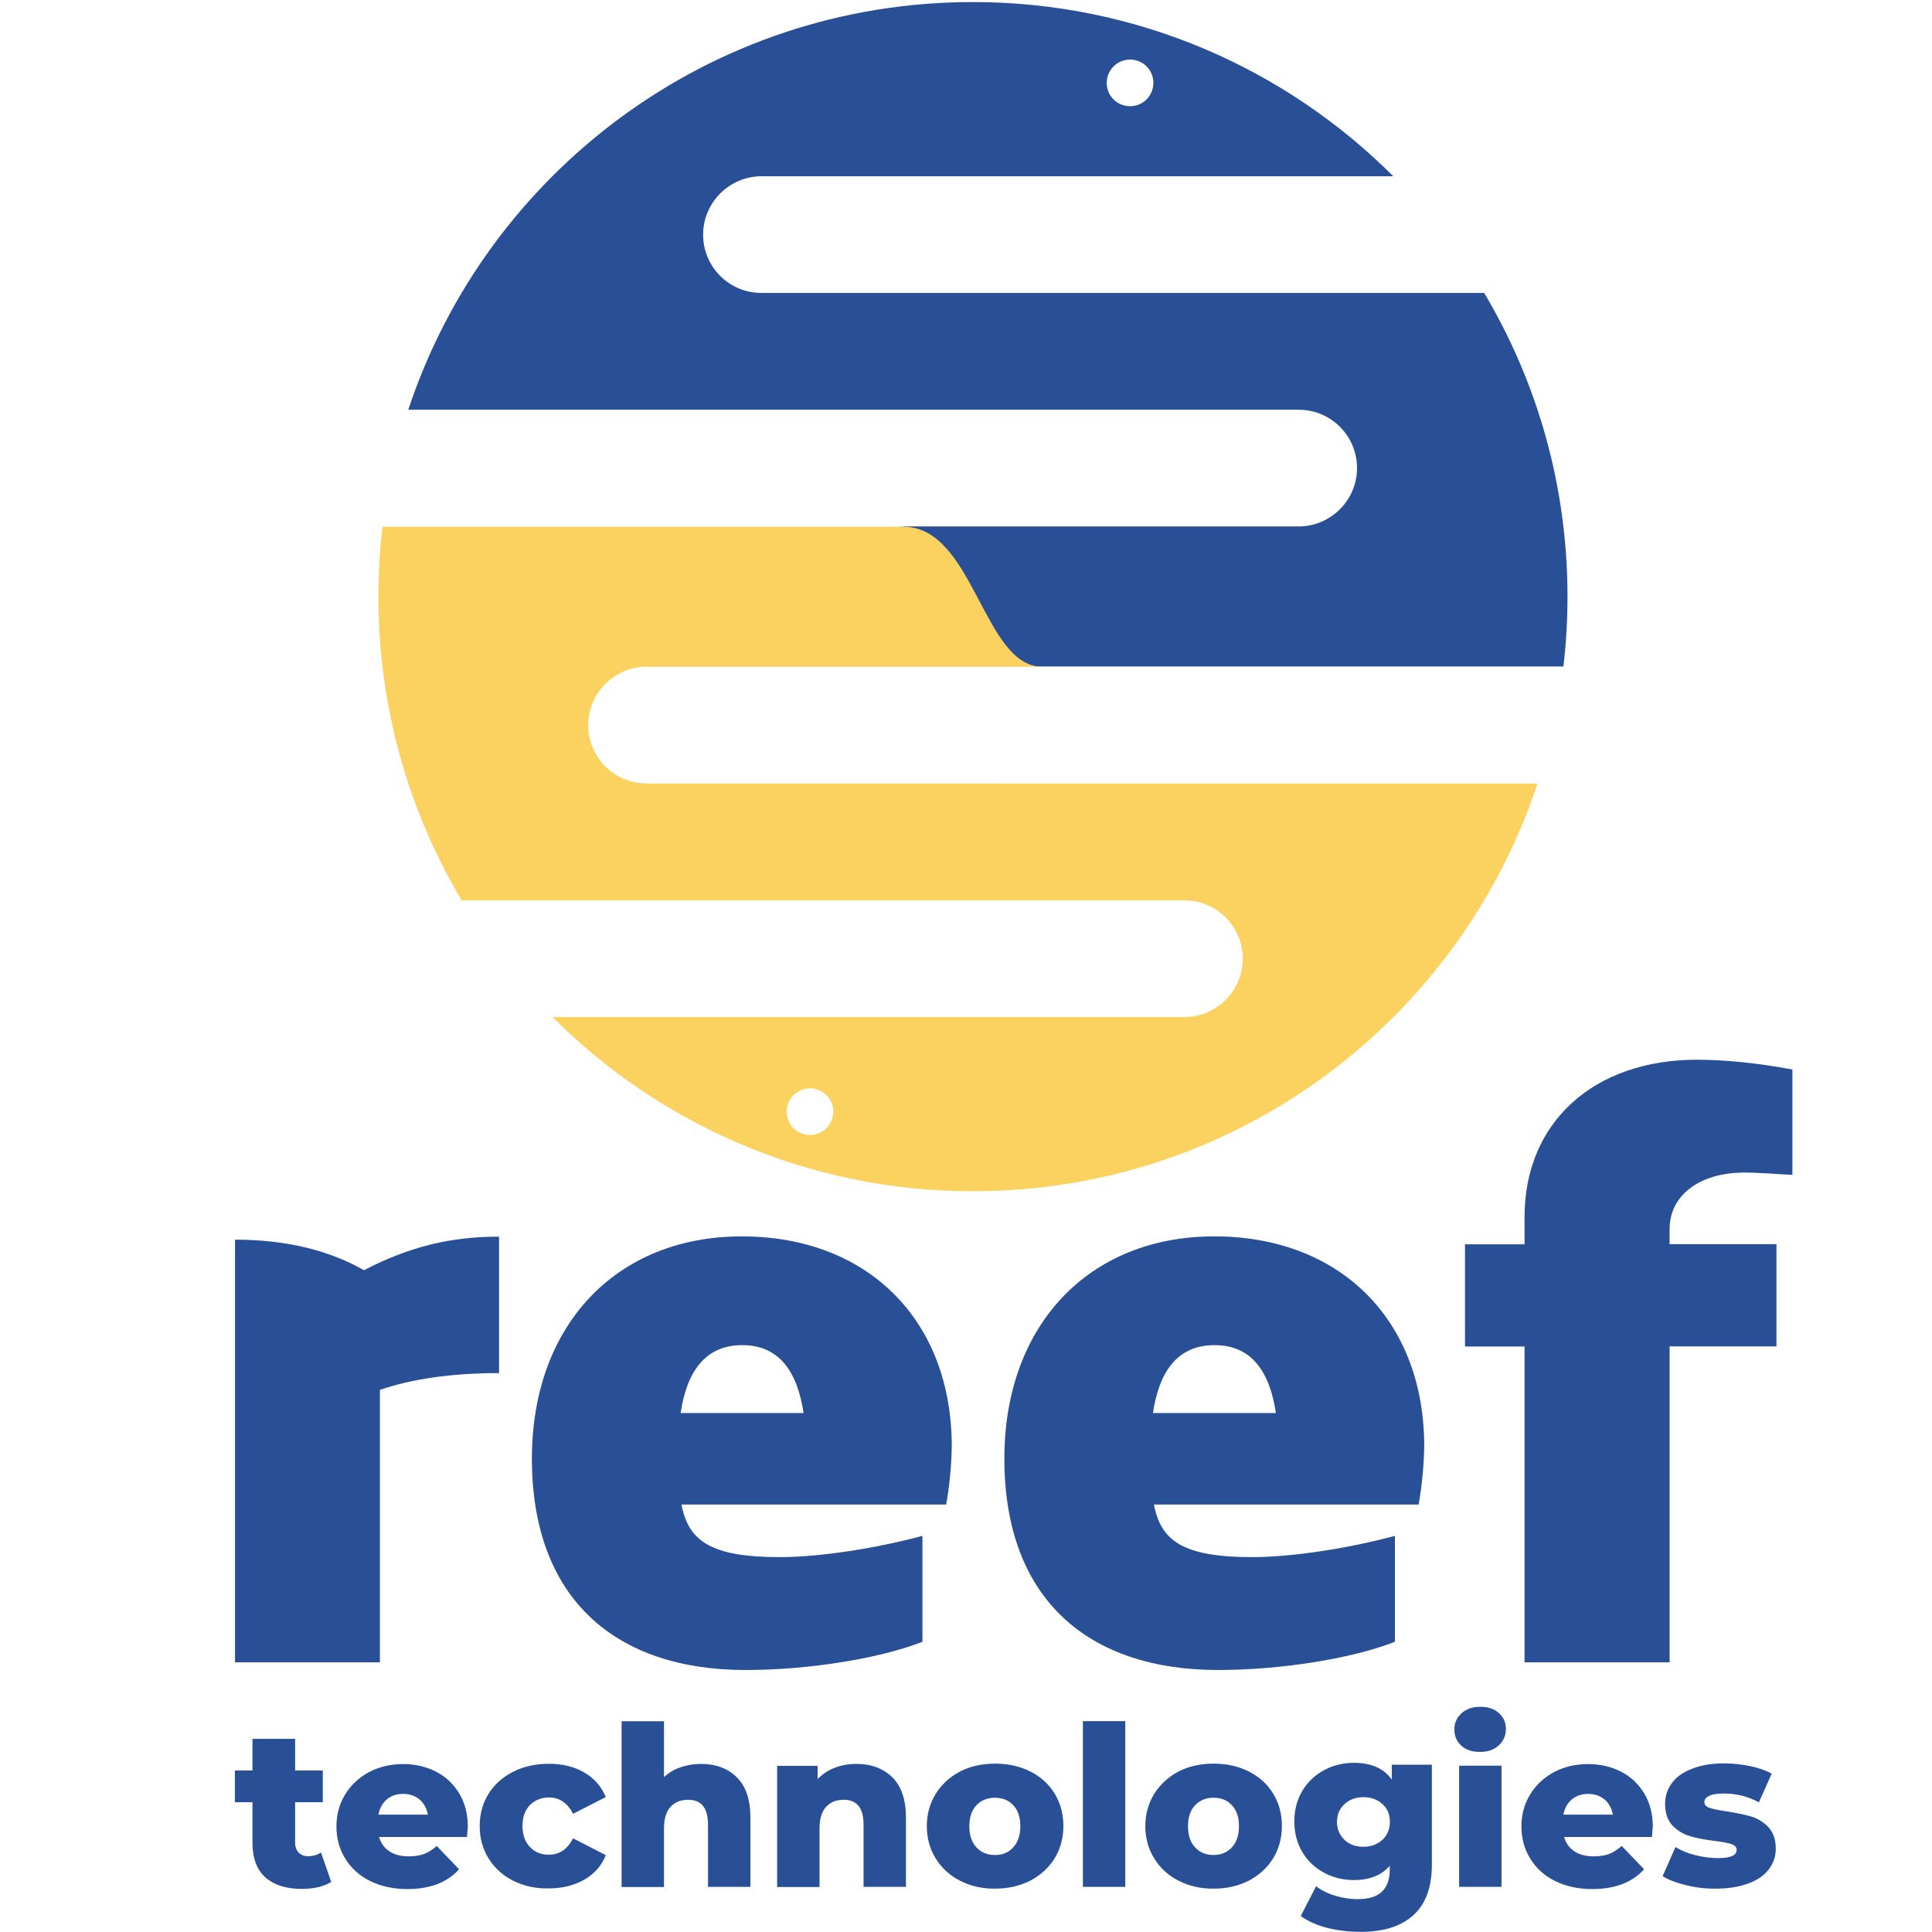 <?xml version="1.0" encoding="utf-8"?>
<!-- Generator: Adobe Illustrator 24.1.2, SVG Export Plug-In . SVG Version: 6.00 Build 0)  -->
<svg version="1.1" id="Warstwa_1" xmlns="http://www.w3.org/2000/svg" xmlns:xlink="http://www.w3.org/1999/xlink" x="0px" y="0px"
	 viewBox="0 0 141.73 141.73" style="enable-background:new 0 0 141.73 141.73;" xml:space="preserve">
<style type="text/css">
	.st0{enable-background:new    ;}
	.st1{fill:#295096;}
	.st2{fill-rule:evenodd;clip-rule:evenodd;fill:#295096;}
	.st3{fill-rule:evenodd;clip-rule:evenodd;fill:#FBD260;}
</style>
<g>
	<g class="st0">
		<path class="st1" d="M36.6,100.73c-3.59,0-6.44,0.45-8.73,1.23v19.99H17.24V90.94c3.75,0,6.89,0.78,9.46,2.24
			c3.36-1.74,6.38-2.46,9.91-2.46v10.01L36.6,100.73L36.6,100.73z"/>
		<path class="st1" d="M69.41,110.37H49.99c0.51,2.63,2.07,3.86,7.22,3.86c2.97,0,7.16-0.67,10.46-1.56v7.77
			c-3.14,1.23-8.34,2.07-12.98,2.07c-9.46,0-15.67-5.15-15.67-15.51c0-9.74,6.15-16.3,15.4-16.3s15.4,6.16,15.4,15.4
			C69.8,107.56,69.64,109.14,69.41,110.37z M49.93,103.66h9.02c-0.45-3.02-1.79-4.98-4.47-4.98
			C51.73,98.66,50.38,100.63,49.93,103.66z"/>
		<path class="st1" d="M104.07,110.37H84.65c0.51,2.63,2.07,3.86,7.22,3.86c2.97,0,7.16-0.67,10.46-1.56v7.77
			c-3.14,1.23-8.34,2.07-12.98,2.07c-9.46,0-15.67-5.15-15.67-15.51c0-9.74,6.15-16.3,15.4-16.3s15.4,6.16,15.4,15.4
			C104.46,107.56,104.29,109.14,104.07,110.37z M84.58,103.66h9.02c-0.45-3.02-1.79-4.98-4.47-4.98
			C86.37,98.66,85.03,100.63,84.58,103.66z"/>
		<path class="st1" d="M122.48,90.16v1.11h7.84v7.5h-7.84v23.18h-10.64V98.78h-4.37v-7.5h4.37v-2.01c0-6.95,5.09-11.53,12.65-11.53
			c1.91,0,4.37,0.22,7,0.72v7.73c-1.23-0.06-2.34-0.17-3.53-0.17C124.66,86.02,122.48,87.7,122.48,90.16z"/>
	</g>
	<g class="st0">
		<path class="st1" d="M24.3,138.06c-0.26,0.16-0.58,0.29-0.96,0.38s-0.78,0.13-1.2,0.13c-1.16,0-2.04-0.29-2.68-0.85
			c-0.62-0.56-0.94-1.42-0.94-2.53v-2.98h-1.29v-2.33h1.29v-2.32h3.13v2.32h2.03v2.33h-2.03v2.95c0,0.32,0.09,0.56,0.26,0.74
			c0.17,0.17,0.39,0.27,0.68,0.27c0.36,0,0.68-0.09,0.96-0.27L24.3,138.06z"/>
		<path class="st1" d="M34.26,134.76h-6.45c0.13,0.46,0.39,0.81,0.77,1.06s0.85,0.36,1.42,0.36c0.42,0,0.8-0.06,1.1-0.17
			c0.32-0.12,0.62-0.32,0.94-0.59l1.64,1.71c-0.87,0.96-2.13,1.45-3.79,1.45c-1.04,0-1.95-0.2-2.74-0.59
			c-0.78-0.39-1.39-0.94-1.82-1.64c-0.43-0.69-0.65-1.49-0.65-2.37c0-0.87,0.22-1.66,0.64-2.34c0.42-0.69,1-1.23,1.75-1.64
			c0.74-0.39,1.58-0.59,2.5-0.59c0.88,0,1.69,0.19,2.4,0.55c0.72,0.36,1.29,0.9,1.71,1.59c0.42,0.69,0.64,1.52,0.64,2.46
			C34.32,134,34.29,134.26,34.26,134.76z M28.37,132.01c-0.32,0.27-0.52,0.65-0.61,1.11h3.63c-0.09-0.46-0.29-0.84-0.61-1.11
			c-0.32-0.27-0.72-0.41-1.2-0.41S28.69,131.73,28.37,132.01z"/>
		<path class="st1" d="M37.65,137.97c-0.78-0.39-1.37-0.94-1.81-1.64c-0.43-0.69-0.65-1.49-0.65-2.37c0-0.88,0.22-1.68,0.65-2.37
			c0.43-0.69,1.04-1.23,1.81-1.62c0.78-0.39,1.65-0.58,2.63-0.58c1,0,1.87,0.22,2.6,0.65c0.74,0.43,1.24,1.03,1.56,1.79l-2.4,1.23
			c-0.41-0.8-1-1.2-1.77-1.2c-0.56,0-1.01,0.19-1.39,0.55c-0.36,0.38-0.55,0.88-0.55,1.53c0,0.67,0.19,1.19,0.55,1.56
			c0.36,0.38,0.82,0.56,1.39,0.56c0.78,0,1.36-0.41,1.77-1.2l2.4,1.23c-0.3,0.77-0.82,1.36-1.56,1.79c-0.74,0.43-1.61,0.65-2.6,0.65
			C39.31,138.56,38.43,138.36,37.65,137.97z"/>
		<path class="st1" d="M54.04,130.37c0.67,0.65,1.01,1.65,1.01,2.97v5.08h-3.11v-4.57c0-1.22-0.49-1.82-1.46-1.82
			c-0.54,0-0.97,0.17-1.29,0.52c-0.32,0.35-0.48,0.87-0.48,1.58v4.3h-3.11v-12.16h3.11v4.1c0.33-0.32,0.74-0.56,1.2-0.72
			c0.46-0.16,0.96-0.25,1.48-0.25C52.48,129.39,53.38,129.72,54.04,130.37z"/>
		<path class="st1" d="M65.45,130.37c0.67,0.65,1.01,1.65,1.01,2.97v5.08h-3.11v-4.57c0-1.22-0.49-1.82-1.46-1.82
			c-0.54,0-0.97,0.17-1.29,0.52c-0.32,0.35-0.48,0.87-0.48,1.58v4.3h-3.11v-8.89h2.97v0.97c0.35-0.36,0.77-0.64,1.24-0.82
			c0.48-0.19,1-0.29,1.58-0.29C63.88,129.39,64.78,129.72,65.45,130.37z"/>
		<path class="st1" d="M70.43,137.97c-0.77-0.39-1.36-0.94-1.79-1.64c-0.43-0.69-0.65-1.49-0.65-2.37c0-0.87,0.22-1.66,0.65-2.36
			s1.03-1.24,1.78-1.64c0.75-0.39,1.62-0.58,2.58-0.58c0.96,0,1.82,0.19,2.59,0.58c0.77,0.39,1.36,0.93,1.78,1.62
			c0.42,0.69,0.64,1.48,0.64,2.37s-0.22,1.68-0.64,2.37c-0.42,0.69-1.03,1.24-1.78,1.64c-0.77,0.39-1.62,0.59-2.59,0.59
			C72.05,138.56,71.18,138.36,70.43,137.97z M74.33,135.52c0.35-0.38,0.52-0.9,0.52-1.56c0-0.65-0.17-1.17-0.52-1.53
			c-0.35-0.38-0.8-0.55-1.35-0.55c-0.55,0-1,0.19-1.35,0.55c-0.35,0.38-0.52,0.88-0.52,1.53c0,0.67,0.17,1.19,0.52,1.56
			c0.35,0.38,0.8,0.56,1.35,0.56C73.54,136.09,73.99,135.9,74.33,135.52z"/>
		<path class="st1" d="M79.44,126.26h3.11v12.16h-3.11V126.26z"/>
		<path class="st1" d="M86.46,137.97c-0.77-0.39-1.36-0.94-1.79-1.64c-0.43-0.69-0.65-1.49-0.65-2.37c0-0.87,0.22-1.66,0.65-2.36
			c0.43-0.69,1.03-1.24,1.78-1.64c0.75-0.39,1.62-0.58,2.58-0.58c0.96,0,1.82,0.19,2.59,0.58c0.77,0.39,1.36,0.93,1.78,1.62
			c0.42,0.69,0.64,1.48,0.64,2.37s-0.22,1.68-0.64,2.37c-0.42,0.69-1.03,1.24-1.78,1.64c-0.77,0.39-1.62,0.59-2.59,0.59
			C88.08,138.56,87.23,138.36,86.46,137.97z M90.37,135.52c0.35-0.38,0.52-0.9,0.52-1.56c0-0.65-0.17-1.17-0.52-1.53
			c-0.35-0.38-0.8-0.55-1.35-0.55s-1,0.19-1.35,0.55c-0.35,0.38-0.52,0.88-0.52,1.53c0,0.67,0.17,1.19,0.52,1.56
			c0.35,0.38,0.8,0.56,1.35,0.56S90.02,135.9,90.37,135.52z"/>
		<path class="st1" d="M105.04,129.53v7.26c0,1.65-0.45,2.88-1.35,3.7c-0.9,0.82-2.19,1.23-3.86,1.23c-0.87,0-1.69-0.1-2.46-0.29
			c-0.77-0.2-1.42-0.49-1.95-0.87l1.13-2.19c0.36,0.29,0.81,0.52,1.37,0.69c0.55,0.17,1.1,0.26,1.64,0.26
			c0.82,0,1.42-0.17,1.81-0.54c0.38-0.36,0.58-0.9,0.58-1.61v-0.29c-0.61,0.69-1.48,1.04-2.63,1.04c-0.78,0-1.52-0.17-2.19-0.54
			c-0.67-0.36-1.2-0.85-1.59-1.51c-0.39-0.65-0.59-1.4-0.59-2.26c0-0.84,0.2-1.59,0.59-2.24c0.39-0.65,0.93-1.16,1.59-1.51
			c0.67-0.36,1.39-0.54,2.19-0.54c1.27,0,2.2,0.41,2.78,1.23v-1.09h2.95L105.04,129.53L105.04,129.53z M101.41,134.97
			c0.36-0.33,0.55-0.78,0.55-1.32s-0.17-0.97-0.54-1.3c-0.36-0.33-0.82-0.51-1.39-0.51s-1.04,0.17-1.4,0.51
			c-0.36,0.33-0.55,0.77-0.55,1.3s0.19,0.97,0.55,1.32c0.36,0.35,0.84,0.51,1.39,0.51S101.03,135.31,101.41,134.97z"/>
		<path class="st1" d="M107.21,128.07c-0.35-0.32-0.52-0.71-0.52-1.19s0.17-0.87,0.52-1.19c0.35-0.32,0.81-0.48,1.37-0.48
			c0.56,0,1.03,0.14,1.37,0.45s0.52,0.68,0.52,1.16c0,0.49-0.17,0.9-0.52,1.22s-0.81,0.48-1.37,0.48
			C108.02,128.52,107.56,128.39,107.21,128.07z M107.04,129.53h3.11v8.89h-3.11V129.53z"/>
		<path class="st1" d="M121.19,134.76h-6.45c0.13,0.46,0.39,0.81,0.77,1.06c0.38,0.25,0.85,0.36,1.42,0.36c0.42,0,0.8-0.06,1.1-0.17
			c0.32-0.12,0.62-0.32,0.94-0.59l1.64,1.71c-0.87,0.96-2.13,1.45-3.79,1.45c-1.04,0-1.95-0.2-2.74-0.59s-1.39-0.94-1.82-1.64
			c-0.43-0.69-0.65-1.49-0.65-2.37c0-0.87,0.22-1.66,0.64-2.34c0.42-0.69,1-1.23,1.75-1.64c0.74-0.39,1.58-0.59,2.5-0.59
			c0.88,0,1.69,0.19,2.4,0.55c0.72,0.36,1.29,0.9,1.71,1.59c0.42,0.69,0.64,1.52,0.64,2.46C121.24,134,121.22,134.26,121.19,134.76z
			 M115.3,132.01c-0.32,0.27-0.52,0.65-0.61,1.11h3.63c-0.09-0.46-0.29-0.84-0.61-1.11s-0.72-0.41-1.2-0.41
			C116.04,131.6,115.62,131.73,115.3,132.01z"/>
		<path class="st1" d="M123.71,138.3c-0.72-0.17-1.3-0.39-1.74-0.67l0.94-2.13c0.41,0.25,0.88,0.45,1.45,0.59
			c0.55,0.14,1.11,0.22,1.65,0.22c0.51,0,0.85-0.06,1.07-0.16s0.32-0.26,0.32-0.45s-0.13-0.33-0.39-0.42
			c-0.26-0.09-0.67-0.16-1.22-0.23c-0.71-0.09-1.32-0.2-1.81-0.35c-0.49-0.14-0.93-0.41-1.29-0.78c-0.36-0.38-0.54-0.91-0.54-1.61
			c0-0.56,0.17-1.07,0.51-1.52c0.33-0.45,0.84-0.8,1.48-1.04c0.65-0.26,1.43-0.39,2.33-0.39c0.65,0,1.29,0.07,1.91,0.2
			c0.64,0.13,1.16,0.32,1.59,0.55l-0.94,2.11c-0.78-0.43-1.64-0.65-2.56-0.65c-0.49,0-0.85,0.06-1.09,0.17
			c-0.23,0.12-0.35,0.26-0.35,0.45c0,0.2,0.13,0.35,0.38,0.43c0.25,0.09,0.67,0.17,1.24,0.26c0.74,0.12,1.33,0.23,1.82,0.38
			c0.48,0.14,0.9,0.41,1.26,0.78c0.35,0.38,0.54,0.9,0.54,1.58c0,0.56-0.17,1.06-0.51,1.51s-0.84,0.8-1.51,1.04
			c-0.67,0.25-1.46,0.38-2.39,0.38C125.16,138.56,124.43,138.48,123.71,138.3z"/>
	</g>
</g>
<g>
	<g id="Group-4_3_" transform="translate(1, 0)">
		<g id="Combined-Shape_9_">
			<path id="path-1_5_" class="st2" d="M107.88,21.49H54.86c-2.37,0-4.28-1.91-4.28-4.28s1.95-4.28,4.28-4.28h46.35
				C93.32,5.04,82.41,0.15,70.37,0.15c-19.31,0-35.67,12.53-41.42,29.91h65.32c2.37,0,4.28,1.91,4.28,4.28s-1.95,4.28-4.28,4.28
				H64.84c5.18,0,5.99,10.27,10.38,10.27h38.47c0.2-1.68,0.3-3.4,0.3-5.14C113.99,35.63,111.76,28.02,107.88,21.49z M81.9,4.37
				c0.94,0,1.71,0.75,1.71,1.71c0,0.94-0.75,1.71-1.71,1.71s-1.72-0.77-1.71-1.71C80.19,5.14,80.95,4.37,81.9,4.37z"/>
		</g>
	</g>
	<g id="Group-2_3_" transform="translate(0, 45)">
		<g id="Combined-Shape_8_">
			<path id="path-4_5_" class="st3" d="M47.43,12.47c-2.37,0-4.28-1.91-4.28-4.28c0-2.37,1.95-4.28,4.28-4.28h29.03
				c-4.34,0-5.01-10.27-10.19-10.27H28.06c-0.2,1.68-0.3,3.4-0.3,5.14c0,8.13,2.23,15.75,6.11,22.27h53.02
				c2.37,0,4.28,1.95,4.28,4.28c0,2.37-1.95,4.28-4.28,4.28H40.53c7.89,7.89,18.8,12.78,30.84,12.78
				c19.31,0,35.67-12.53,41.42-29.91H47.43z M59.42,38.26c-0.94,0-1.71-0.75-1.71-1.71c0-0.94,0.75-1.71,1.71-1.71
				c0.94,0,1.71,0.77,1.71,1.71C61.12,37.49,60.37,38.26,59.42,38.26z"/>
		</g>
	</g>
</g>
</svg>

